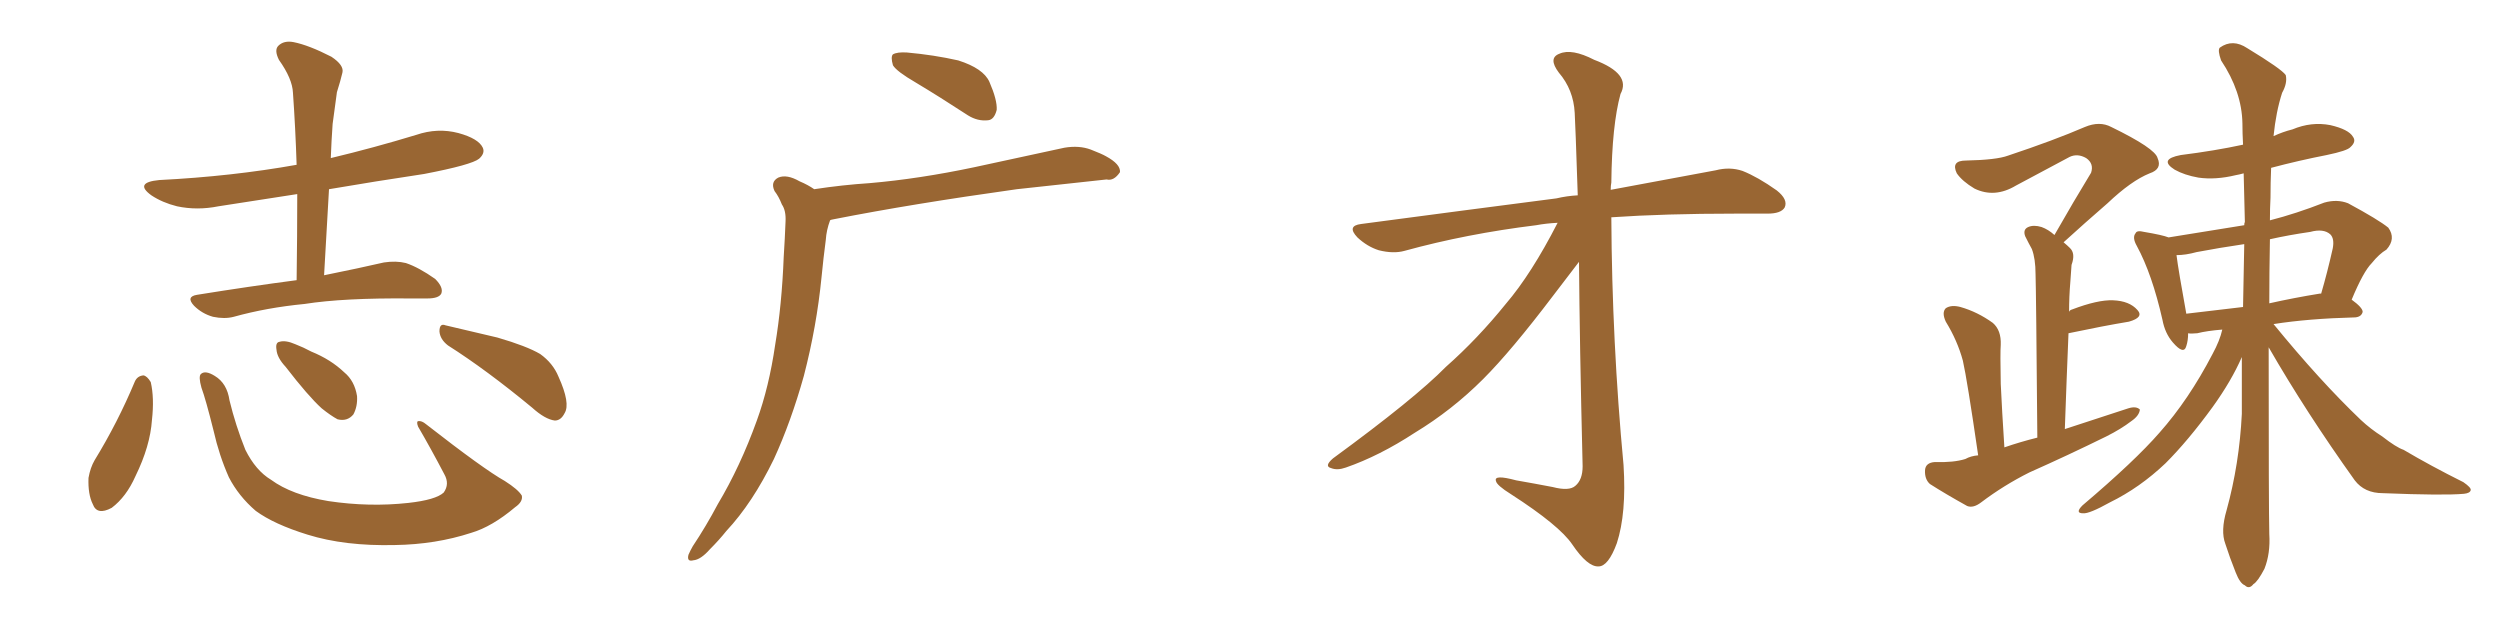 <svg xmlns="http://www.w3.org/2000/svg" xmlns:xlink="http://www.w3.org/1999/xlink" width="600" height="150"><path fill="#996633" padding="10" d="M71.19 67.24L71.19 67.24Q71.34 56.40 71.34 46.58L71.34 46.58Q61.67 48.05 52.44 49.51L52.44 49.51Q47.31 50.54 42.48 49.51L42.48 49.51Q38.96 48.63 36.33 46.88L36.33 46.88Q32.08 43.80 38.23 43.21L38.23 43.21Q55.66 42.33 71.19 39.55L71.19 39.55Q70.90 30.62 70.31 22.27L70.31 22.27Q70.17 18.90 66.94 14.36L66.94 14.36Q65.77 12.01 66.80 10.99L66.80 10.99Q68.12 9.67 70.46 10.11L70.46 10.11Q74.12 10.84 79.54 13.62L79.54 13.62Q82.62 15.67 82.18 17.43L82.18 17.43Q81.74 19.34 80.86 22.12L80.86 22.12Q80.42 25.20 79.83 29.74L79.83 29.74Q79.54 33.84 79.39 37.94L79.39 37.94Q89.79 35.45 99.90 32.37L99.90 32.37Q105.03 30.62 110.01 31.93L110.01 31.93Q114.84 33.25 115.87 35.45L115.87 35.45Q116.46 36.77 114.99 38.09L114.99 38.09Q113.23 39.55 101.81 41.75L101.81 41.75Q90.09 43.51 78.96 45.41L78.96 45.41Q78.37 55.37 77.78 66.06L77.78 66.06Q86.43 64.31 92.14 62.99L92.14 62.99Q95.07 62.55 97.41 63.13L97.41 63.13Q100.49 64.16 104.44 66.94L104.44 66.94Q106.49 68.99 105.91 70.46L105.91 70.46Q105.32 71.63 102.54 71.63L102.54 71.63Q100.63 71.63 98.44 71.63L98.44 71.63Q82.47 71.48 73.10 72.95L73.10 72.95Q64.01 73.83 56.10 76.03L56.10 76.03Q53.91 76.61 51.12 76.03L51.12 76.03Q48.49 75.29 46.58 73.39L46.58 73.39Q44.53 71.19 47.31 70.75L47.31 70.75Q60.06 68.70 71.19 67.24ZM32.37 91.55L32.37 91.55Q32.96 90.23 34.42 90.09L34.42 90.09Q35.30 90.23 36.18 91.70L36.18 91.70Q37.06 95.51 36.47 100.78L36.47 100.78Q36.04 107.08 32.52 114.26L32.52 114.26Q30.32 119.24 26.81 121.88L26.81 121.88Q23.29 123.78 22.27 121.00L22.27 121.00Q21.09 118.65 21.24 114.70L21.24 114.70Q21.68 112.21 22.71 110.45L22.71 110.45Q28.27 101.37 32.37 91.55ZM125.24 118.95L125.24 118.95Q125.54 120.41 123.63 121.73L123.63 121.73Q118.07 126.42 113.09 127.88L113.09 127.88Q104.59 130.66 94.78 130.81L94.78 130.81Q82.76 131.10 73.83 128.32L73.83 128.32Q65.77 125.83 61.38 122.61L61.38 122.61Q57.28 119.09 54.93 114.55L54.93 114.55Q52.59 109.28 51.27 103.42L51.27 103.42Q49.37 95.80 48.34 93.02L48.34 93.02Q47.61 90.38 48.19 89.79L48.19 89.79Q49.22 88.77 51.56 90.23L51.56 90.23Q54.49 91.99 55.08 96.09L55.08 96.09Q56.54 102.10 58.89 107.96L58.89 107.96Q61.38 112.94 65.04 115.14L65.04 115.14Q70.02 118.80 78.81 120.26L78.81 120.26Q88.62 121.73 98.00 120.70L98.00 120.70Q104.59 119.97 106.49 118.21L106.49 118.21Q107.96 116.16 106.64 113.82L106.64 113.82Q103.42 107.67 100.34 102.39L100.34 102.39Q99.90 101.22 100.34 101.07L100.34 101.07Q101.22 100.93 102.25 101.81L102.25 101.81Q116.16 112.65 121.14 115.43L121.14 115.43Q124.37 117.48 125.24 118.95ZM68.55 88.04L68.55 88.04Q66.50 85.84 66.36 83.94L66.36 83.94Q66.06 82.18 67.09 82.03L67.09 82.03Q68.55 81.59 70.90 82.62L70.90 82.62Q72.80 83.35 74.71 84.38L74.71 84.38Q79.39 86.28 82.62 89.36L82.62 89.36Q85.11 91.41 85.69 95.07L85.69 95.07Q85.84 97.56 84.81 99.46L84.81 99.46Q83.35 101.22 81.01 100.63L81.01 100.63Q79.39 99.76 77.20 98.00L77.20 98.00Q73.97 95.07 68.55 88.04ZM107.52 82.91L107.52 82.91L107.52 82.91Q105.62 81.45 105.47 79.54L105.47 79.54Q105.47 77.49 106.93 78.08L106.93 78.08Q111.33 79.10 119.38 81.01L119.38 81.01Q126.42 83.06 129.64 84.96L129.64 84.96Q132.71 87.16 134.03 90.38L134.03 90.38Q136.96 96.83 135.50 99.17L135.50 99.17Q134.62 100.93 133.15 100.93L133.15 100.93Q130.81 100.63 127.73 97.85L127.73 97.85Q116.75 88.77 107.52 82.91ZM219.73 19.78L219.73 19.78Q215.19 17.14 214.31 15.67L214.31 15.67Q213.72 13.62 214.31 13.04L214.31 13.04Q215.33 12.45 217.68 12.60L217.68 12.60Q224.12 13.18 229.98 14.50L229.98 14.50Q235.99 16.41 237.45 19.63L237.45 19.63Q239.36 24.02 239.21 26.37L239.21 26.37Q238.62 28.71 237.16 28.86L237.16 28.86Q234.67 29.15 232.32 27.69L232.32 27.69Q225.59 23.29 219.73 19.78ZM195.41 45.41L195.41 45.41L195.41 45.41Q202.15 44.38 208.74 43.95L208.74 43.95Q220.61 42.92 233.79 40.14L233.79 40.14Q244.78 37.79 255.47 35.45L255.47 35.45Q258.98 34.86 261.77 35.89L261.77 35.89Q264.40 36.91 265.43 37.50L265.43 37.50Q268.95 39.40 268.80 41.31L268.80 41.31Q267.33 43.51 265.58 43.07L265.58 43.07Q255.91 44.09 244.04 45.41L244.04 45.41Q218.85 48.93 200.24 52.59L200.24 52.59Q199.37 52.73 199.22 52.88L199.22 52.88Q198.34 55.22 198.19 57.57L198.19 57.57Q197.61 61.96 197.17 66.50L197.17 66.50Q196.00 78.37 192.92 90.23L192.92 90.23Q189.84 101.22 185.74 110.16L185.74 110.16Q180.62 120.70 174.32 127.44L174.32 127.44Q172.56 129.64 170.36 131.84L170.36 131.84Q168.16 134.33 166.41 134.47L166.41 134.47Q164.79 134.91 165.23 133.15L165.23 133.15Q165.67 132.13 166.26 131.10L166.26 131.10Q169.48 126.27 172.27 121.00L172.27 121.00Q177.69 111.91 181.64 100.93L181.64 100.93Q184.57 92.87 186.04 82.76L186.04 82.76Q187.65 73.10 188.09 61.67L188.09 61.67Q188.38 57.13 188.53 53.17L188.53 53.17Q188.67 50.54 187.65 49.07L187.65 49.07Q186.91 47.17 185.89 45.85L185.89 45.85Q184.86 43.65 186.77 42.63L186.77 42.63Q188.82 41.75 191.89 43.51L191.89 43.51Q193.95 44.38 195.41 45.41ZM373.83 53.47L373.83 53.47L373.83 53.47Q371.04 53.61 368.70 54.05L368.70 54.05Q352.00 56.10 337.06 60.21L337.06 60.21Q334.42 60.94 330.91 60.06L330.91 60.06Q328.13 59.18 325.78 56.98L325.78 56.98Q323.14 54.20 326.66 53.76L326.66 53.76Q352.00 50.39 373.54 47.61L373.54 47.61Q376.03 47.02 378.66 46.88L378.66 46.88Q378.08 29.44 377.93 27.10L377.93 27.10Q377.64 21.53 374.12 17.43L374.12 17.43Q371.48 13.92 374.27 12.89L374.27 12.89Q377.20 11.57 382.62 14.36L382.62 14.36Q391.55 17.72 388.92 22.56L388.92 22.56Q386.87 30.03 386.72 43.80L386.72 43.80Q386.57 44.53 386.57 45.56L386.57 45.56Q401.66 42.77 411.77 40.87L411.77 40.87Q415.14 39.99 418.21 41.02L418.21 41.02Q421.88 42.48 426.42 45.70L426.42 45.70Q429.20 47.90 428.32 49.80L428.32 49.80Q427.44 51.27 424.22 51.27L424.22 51.27Q420.56 51.27 416.46 51.27L416.46 51.27Q399.61 51.27 386.72 52.15L386.72 52.15Q386.87 82.03 389.65 111.62L389.65 111.62Q390.38 123.19 388.04 130.37L388.04 130.37Q385.99 135.94 383.64 135.94L383.64 135.94Q381.01 136.08 377.34 130.66L377.34 130.66Q374.27 126.12 362.70 118.65L362.70 118.65Q359.18 116.46 359.03 115.43L359.03 115.43Q358.45 113.82 363.87 115.28L363.87 115.28Q368.12 116.02 372.66 116.89L372.66 116.89Q376.61 117.92 378.08 116.60L378.08 116.60Q379.83 115.14 379.83 111.91L379.83 111.91Q379.10 81.88 378.96 62.84L378.96 62.84Q376.90 65.48 372.80 70.90L372.80 70.90Q362.70 84.23 355.96 90.97L355.96 90.97Q348.49 98.44 339.55 103.86L339.55 103.86Q331.05 109.42 323.00 112.21L323.00 112.21Q320.95 112.94 319.48 112.35L319.48 112.35Q317.72 111.91 319.92 110.01L319.92 110.01Q339.55 95.65 347.02 88.04L347.02 88.04Q354.64 81.30 361.38 72.95L361.38 72.95Q367.53 65.77 373.83 53.47ZM474.76 109.28L474.76 109.28Q472.12 91.11 471.09 86.57L471.09 86.57Q469.78 81.74 466.99 77.20L466.99 77.20Q465.97 75 466.99 73.97L466.99 73.97Q468.31 73.10 470.51 73.68L470.51 73.68Q474.61 74.85 478.27 77.49L478.27 77.49Q480.32 79.25 480.18 82.76L480.18 82.76Q480.03 84.67 480.18 92.14L480.18 92.14Q480.47 98.44 481.05 107.37L481.05 107.37Q484.86 106.05 488.96 105.03L488.96 105.03Q488.67 69.87 488.53 65.77L488.53 65.77Q488.53 62.11 487.65 59.77L487.65 59.77Q486.91 58.45 486.04 56.69L486.04 56.69Q485.45 55.08 486.77 54.49L486.77 54.49Q488.09 53.91 489.99 54.49L489.99 54.49Q491.60 55.08 493.07 56.40L493.07 56.40Q497.75 48.19 501.86 41.46L501.86 41.46Q502.59 39.26 500.68 37.94L500.68 37.94Q498.63 36.77 496.73 37.65L496.73 37.65Q485.74 43.51 483.84 44.53L483.84 44.53Q478.71 47.61 473.88 45.26L473.88 45.26Q470.95 43.51 469.63 41.60L469.63 41.60Q468.16 38.53 471.83 38.53L471.83 38.53Q479.15 38.38 481.93 37.35L481.93 37.35Q492.92 33.69 500.39 30.47L500.39 30.47Q503.91 29.00 506.69 30.47L506.69 30.47Q517.24 35.60 517.82 37.94L517.82 37.94Q518.99 40.58 515.92 41.60L515.92 41.60Q511.52 43.36 505.81 48.78L505.81 48.78Q500.24 53.61 495.26 58.15L495.26 58.15Q496.14 58.89 496.73 59.47L496.73 59.47Q498.19 60.79 497.17 63.57L497.17 63.57Q497.02 65.33 496.88 67.68L496.88 67.68Q496.58 71.19 496.58 74.85L496.58 74.85Q496.73 74.41 497.31 74.27L497.31 74.27Q503.47 71.92 507.13 72.07L507.13 72.07Q511.08 72.22 512.99 74.41L512.99 74.41Q514.60 76.17 510.94 77.20L510.94 77.20Q504.79 78.22 496.44 79.98L496.44 79.98Q496.00 90.53 495.56 102.98L495.56 102.98Q503.61 100.34 510.79 98.00L510.79 98.00Q512.70 97.41 513.57 98.29L513.57 98.29Q513.43 99.76 511.52 101.07L511.52 101.07Q509.03 102.98 505.52 104.74L505.52 104.74Q496.29 109.28 487.06 113.38L487.06 113.38Q480.91 116.46 475.49 120.56L475.49 120.56Q473.58 122.02 472.12 121.44L472.12 121.44Q466.85 118.51 463.18 116.16L463.18 116.16Q461.87 114.99 462.01 112.79L462.01 112.79Q462.16 111.04 464.36 110.89L464.36 110.89Q468.90 111.04 471.68 110.16L471.68 110.16Q473.00 109.42 474.76 109.28ZM544.48 83.35L544.48 83.35Q544.48 122.31 544.63 128.17L544.63 128.17Q544.92 132.86 543.46 136.52L543.46 136.52Q541.85 139.60 540.82 140.19L540.82 140.19Q539.79 141.50 538.77 140.48L538.77 140.48Q537.60 140.04 536.57 137.40L536.57 137.40Q535.11 133.74 534.08 130.52L534.08 130.52Q532.91 127.44 534.38 122.46L534.38 122.46Q537.45 111.33 538.04 99.32L538.04 99.32Q538.04 91.99 538.04 85.69L538.04 85.69Q535.55 91.41 531.01 97.71L531.01 97.71Q525.15 105.76 519.73 111.18L519.73 111.18Q513.57 117.04 506.40 120.56L506.40 120.56Q501.42 123.34 499.95 123.19L499.95 123.19Q497.90 123.19 499.80 121.29L499.80 121.29Q512.40 110.60 518.26 103.86L518.26 103.86Q525.29 95.95 531.01 84.96L531.01 84.96Q532.76 81.74 533.35 79.10L533.35 79.10Q529.69 79.39 527.34 79.98L527.34 79.98Q525.73 80.13 525.15 79.98L525.15 79.98Q525.15 81.74 524.71 83.06L524.71 83.06Q524.12 85.25 521.48 82.18L521.48 82.18Q519.58 79.98 518.99 76.76L518.99 76.76Q516.50 65.77 512.84 59.03L512.84 59.03Q511.67 56.98 512.55 55.96L512.55 55.96Q512.84 55.22 514.60 55.66L514.60 55.66Q518.99 56.40 520.46 56.98L520.46 56.98Q529.69 55.52 538.62 54.05L538.62 54.05Q538.62 53.47 538.77 53.32L538.77 53.32Q538.62 47.02 538.48 41.60L538.48 41.60Q537.45 41.89 536.57 42.04L536.57 42.04Q531.74 43.21 527.64 42.63L527.64 42.63Q524.27 42.04 521.92 40.72L521.92 40.72Q517.97 38.23 523.39 37.21L523.39 37.21Q531.59 36.18 538.33 34.72L538.33 34.72Q538.18 31.93 538.18 29.59L538.18 29.59Q538.04 21.97 533.06 14.50L533.06 14.50Q532.18 12.01 532.76 11.43L532.76 11.43Q535.84 9.23 539.36 11.57L539.36 11.57Q547.56 16.55 548.58 18.02L548.58 18.02Q549.02 19.92 547.71 22.27L547.71 22.27Q546.24 26.81 545.65 32.67L545.65 32.67Q547.85 31.64 550.20 31.05L550.20 31.05Q554.74 29.15 559.28 30.03L559.28 30.03Q563.67 31.05 564.70 32.81L564.70 32.81Q565.58 33.98 564.11 35.30L564.11 35.30Q563.38 36.18 558.40 37.21L558.40 37.21Q551.66 38.53 545.07 40.28L545.07 40.28Q544.92 43.80 544.92 47.46L544.92 47.46Q544.78 50.10 544.78 52.88L544.78 52.88Q551.07 51.27 557.81 48.63L557.81 48.63Q560.89 47.75 563.53 48.78L563.53 48.78Q570.85 52.73 573.19 54.64L573.19 54.64Q575.10 57.28 572.75 59.91L572.75 59.91Q571.00 60.94 569.24 63.13L569.24 63.13Q567.19 65.19 564.40 71.92L564.40 71.92Q567.04 73.83 567.04 74.85L567.04 74.85Q566.75 76.03 565.28 76.17L565.28 76.17Q554.00 76.46 545.65 77.78L545.65 77.78Q556.79 91.41 566.60 100.78L566.60 100.78Q568.95 102.98 571.73 104.74L571.73 104.74Q575.10 107.37 576.86 107.96L576.86 107.96Q583.30 111.77 591.21 115.72L591.21 115.72Q593.12 117.04 592.97 117.63L592.97 117.63Q592.82 118.36 591.36 118.51L591.36 118.51Q586.52 118.95 571.88 118.36L571.88 118.36Q567.48 118.36 565.14 115.28L565.14 115.28Q553.42 98.88 544.48 83.35ZM538.33 73.68L538.33 73.68Q538.48 65.77 538.62 58.59L538.62 58.59Q532.62 59.47 527.20 60.50L527.20 60.50Q524.56 61.23 522.36 61.23L522.36 61.23Q522.80 64.75 524.71 75.29L524.71 75.29Q531.15 74.56 538.33 73.68ZM544.78 57.42L544.78 57.42L544.78 57.42Q544.63 65.63 544.63 72.80L544.63 72.80Q550.49 71.48 556.79 70.46L556.79 70.46Q556.93 70.46 557.08 70.46L557.08 70.46Q558.54 65.48 559.86 59.62L559.86 59.62Q560.30 57.28 559.28 56.25L559.28 56.25Q557.67 54.79 554.44 55.66L554.44 55.66Q549.32 56.40 544.78 57.42Z"/></svg>